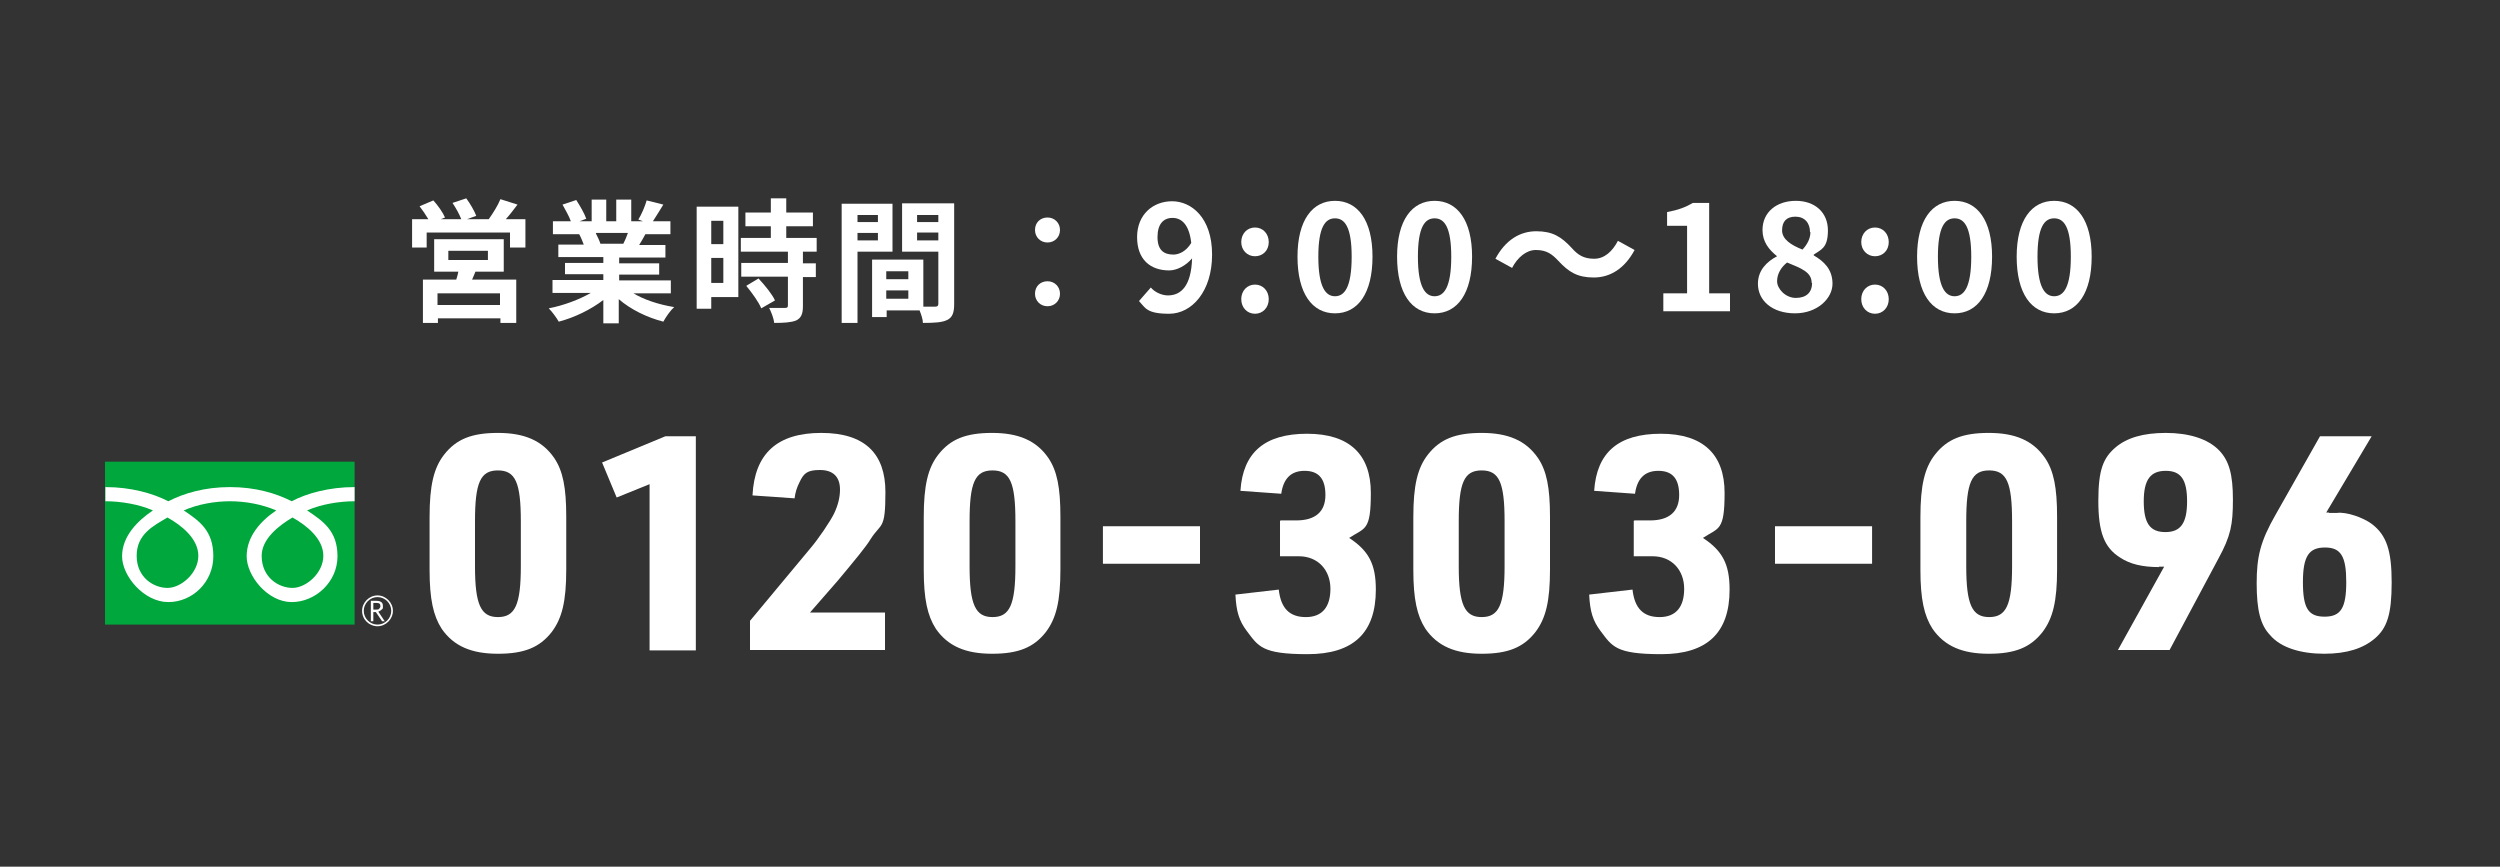 <?xml version="1.0" encoding="UTF-8"?>
<svg id="_レイヤー_1" xmlns="http://www.w3.org/2000/svg" version="1.1" viewBox="0 0 600 208">
  <rect x="0" y="0" width="600" height="208" fill="#333333" stroke="none"/>
  <!-- Generator: Adobe Illustrator 29.2.1, SVG Export Plug-In . SVG Version: 2.1.0 Build 116)  -->
  <defs>
    <style>
      .st0 {
        fill: #00a73c;
      }

      .st1 {
        fill: #fff;
      }
    </style>
  </defs>
  <g>
    <path class="st1" d="M103.1,124.1c0-7.6,1-11.8,3.5-15,2.9-3.7,6.6-5.2,12.9-5.2s10.6,1.8,13.5,6c2.1,3.1,2.9,7.1,2.9,14.1v12.7c0,7.6-1,11.7-3.5,15-2.9,3.7-6.6,5.2-12.9,5.2s-10.6-1.8-13.5-6c-2-3.1-2.9-7.1-2.9-14.1v-12.7h0ZM125,125.1c0-9.3-1.3-12.2-5.5-12.2s-5.5,2.9-5.5,12.2v10.8c0,9.2,1.4,12.2,5.5,12.2s5.5-2.9,5.5-12.2v-10.8Z"/>
    <path class="st1" d="M155.9,116.2l-7.9,3.2-3.5-8.4,15.2-6.3h7.3v51.4h-11.1v-39.9h0Z"/>
    <path class="st1" d="M180,149l14.4-17.3c1.9-2.2,4.9-6.6,5.8-8.5.9-1.9,1.4-3.8,1.4-5.7,0-3.1-1.7-4.7-4.8-4.7s-3.9.8-4.9,2.9c-.7,1.4-1,2.4-1.2,3.9l-10.1-.7c.5-10.1,6-15,16.5-15s15.4,5,15.4,14.2-1,7.3-3.5,11.2c-1.2,2-3.9,5.2-7.8,9.9l-6.8,7.8h18v9h-32.4v-7.1h0Z"/>
    <path class="st1" d="M221.7,124.1c0-7.6,1-11.8,3.5-15,2.9-3.7,6.6-5.2,12.9-5.2s10.6,1.8,13.5,6c2.1,3.1,2.9,7.1,2.9,14.1v12.7c0,7.6-1,11.7-3.5,15-2.9,3.7-6.6,5.2-12.9,5.2s-10.6-1.8-13.5-6c-2-3.1-2.9-7.1-2.9-14.1v-12.7h0ZM243.7,125.1c0-9.3-1.3-12.2-5.5-12.2s-5.5,2.9-5.5,12.2v10.8c0,9.2,1.4,12.2,5.5,12.2s5.5-2.9,5.5-12.2v-10.8Z"/>
    <path class="st1" d="M264.7,126.3h23.3v9h-23.3v-9Z"/>
    <path class="st1" d="M307.4,124.9h3.7c4.6,0,7-2.1,7-6.1s-1.7-5.8-5-5.8-5.1,1.9-5.6,5.5l-9.8-.7c.6-9.2,5.8-13.7,16-13.7s15.3,5,15.3,14.2-1.4,8.3-5.2,10.8c4.7,3.1,6.4,6.3,6.4,12.4,0,10.4-5.4,15.5-16.4,15.5s-11.8-1.9-14.6-5.6c-1.8-2.4-2.5-4.6-2.7-8.7l10.4-1.2c.5,4.5,2.6,6.6,6.5,6.6s5.9-2.4,5.9-6.8-2.9-7.8-7.6-7.8h-4.5v-8.5h0Z"/>
    <path class="st1" d="M339.2,124.1c0-7.6,1-11.8,3.5-15,2.9-3.7,6.6-5.2,12.9-5.2s10.6,1.8,13.5,6c2.1,3.1,2.9,7.1,2.9,14.1v12.7c0,7.6-1,11.7-3.5,15-2.9,3.7-6.6,5.2-12.9,5.2s-10.6-1.8-13.5-6c-2-3.1-2.9-7.1-2.9-14.1v-12.7h0ZM361.1,125.1c0-9.3-1.3-12.2-5.5-12.2s-5.5,2.9-5.5,12.2v10.8c0,9.2,1.4,12.2,5.5,12.2s5.5-2.9,5.5-12.2v-10.8Z"/>
    <path class="st1" d="M392.3,124.9h3.7c4.6,0,7-2.1,7-6.1s-1.7-5.8-5-5.8-5.1,1.9-5.6,5.5l-9.8-.7c.6-9.2,5.8-13.7,16-13.7s15.3,5,15.3,14.2-1.4,8.3-5.2,10.8c4.7,3.1,6.4,6.3,6.4,12.4,0,10.4-5.4,15.5-16.4,15.5s-11.8-1.9-14.6-5.6c-1.8-2.4-2.5-4.6-2.7-8.7l10.4-1.2c.5,4.5,2.6,6.6,6.5,6.6s5.9-2.4,5.9-6.8-2.9-7.8-7.6-7.8h-4.5v-8.5h0Z"/>
    <path class="st1" d="M426,126.3h23.3v9h-23.3v-9Z"/>
    <path class="st1" d="M460.9,124.1c0-7.6,1-11.8,3.5-15,2.9-3.7,6.6-5.2,12.9-5.2s10.6,1.8,13.5,6c2.1,3.1,2.9,7.1,2.9,14.1v12.7c0,7.6-1,11.7-3.5,15-2.9,3.7-6.6,5.2-12.9,5.2s-10.6-1.8-13.5-6c-2-3.1-2.9-7.1-2.9-14.1v-12.7h0ZM482.9,125.1c0-9.3-1.3-12.2-5.5-12.2s-5.5,2.9-5.5,12.2v10.8c0,9.2,1.4,12.2,5.5,12.2s5.5-2.9,5.5-12.2v-10.8Z"/>
    <path class="st1" d="M518.2,136.1c-4,0-7-.7-9.4-2.3-3.8-2.4-5.2-6.1-5.2-13.6s1.2-10.3,4.1-12.8c2.7-2.3,6.6-3.5,12.1-3.5s10.1,1.4,12.8,4.2c2.4,2.5,3.3,5.8,3.3,11.8s-.5,8.7-3.5,14.2l-11.7,21.9h-12.4l11.1-20h-1.3,0ZM514.5,120.3c0,5.3,1.5,7.4,5.2,7.4s5.2-2.2,5.2-7.4-1.5-7.3-5.1-7.3-5.3,2-5.3,7.3Z"/>
    <path class="st1" d="M559,123.1h1.9c2.2-.3,6.3,1.1,8.4,2.7,3.5,2.7,4.7,6.4,4.7,14s-1.1,10.9-4,13.4c-2.8,2.4-6.7,3.7-12.2,3.7s-10.4-1.4-13-4.5c-2.3-2.4-3.2-6-3.2-12.4s.9-10.1,4.5-16.4l10.7-18.9h12.4l-10.9,18.3h.6,0ZM552.7,139.7c0,6.3,1.3,8.3,5.2,8.3s5.2-2.1,5.2-8.3-1.3-8.3-5.1-8.3-5.3,2-5.3,8.3Z"/>
  </g>
  <g>
    <g>
      <rect class="st0" x="25.2" y="110.8" width="59.9" height="39.1"/>
      <path class="st1" d="M86.9,146.6c0,2.1,1.7,3.7,3.7,3.7s3.7-1.7,3.7-3.7-1.7-3.7-3.7-3.7-3.7,1.7-3.7,3.7M87.3,146.6c0-1.8,1.5-3.3,3.3-3.3s3.3,1.5,3.3,3.3-1.5,3.3-3.3,3.3-3.3-1.5-3.3-3.3Z"/>
      <path class="st1" d="M92.4,149.1h-.7l-1.5-2.2h-.6v2.2h-.6v-4.9h1.4c.5,0,.8.1,1.1.3.3.2.4.5.4,1s0,.6-.3.8c-.2.2-.5.4-.8.5l1.6,2.4M89.6,146.3h.7c.3,0,.6,0,.7-.2.2-.2.3-.4.3-.6,0-.6-.3-.8-1-.8h-.7v1.7h0Z"/>
    </g>
    <path class="st1" d="M40.2,141.1c-3.3,0-7.4-2.5-7.4-7.7s4-7.2,7.4-9.2c3.4,1.9,7.4,5.1,7.4,9.2s-4.1,7.7-7.4,7.7M62.8,133.4c0-4,4-7.2,7.4-9.2,3.4,1.9,7.4,5.1,7.4,9.2s-4.1,7.7-7.4,7.7-7.4-2.5-7.4-7.7M85.1,116.9c-6.1,0-11.5,1.5-15.1,3.4-3.7-1.9-8.7-3.4-14.8-3.4s-11.1,1.5-14.8,3.4c-3.7-1.9-9-3.4-15.1-3.4v3.4c3.6,0,8,.7,11.4,2.2-3.7,2.5-7.4,6.2-7.4,11s5.3,11,11.1,11,10.8-4.8,10.8-11-3.4-8.5-7.1-11c3.4-1.5,7.5-2.2,11.1-2.2s7.6.7,11.1,2.2c-3.7,2.5-7.1,6.2-7.1,11s5.1,11,10.8,11,11-4.8,11-11-3.6-8.5-7.3-11c3.4-1.5,7.8-2.2,11.4-2.2v-3.4Z"/>
  </g>
  <g>
    <path class="st1" d="M126.1,52.6v6.8h-3.7v-3.6h-20v3.6h-3.5v-6.8h3.9c-.6-1-1.4-2.2-2.1-3.1l3.3-1.4c1.1,1.2,2.3,2.9,2.8,4.1l-1,.4h4.9c-.4-1.1-1.3-2.7-2.1-3.9l3.3-1.1c.9,1.2,2,3.1,2.4,4.2l-2.2.8h5.2c1-1.4,2.2-3.3,2.8-4.8l4.1,1.3c-.9,1.2-1.9,2.5-2.8,3.5h4.5ZM114.1,65.2c-.3.7-.5,1.3-.8,1.9h10.6v10.4h-3.8v-1.1h-15v1.1h-3.6v-10.4h8c.2-.6.4-1.3.5-1.9h-5.8v-7.8h16.7v7.8h-6.7ZM120,70.4h-15v2.8h15v-2.8ZM107.6,62.4h9.5v-2.2h-9.5v2.2Z"/>
    <path class="st1" d="M151.7,70.2c2.7,1.7,6.4,2.9,10.1,3.5-.9.8-2,2.4-2.6,3.5-3.9-1-7.8-2.9-10.7-5.4v5.8h-3.7v-5.6c-3,2.3-6.9,4.2-10.7,5.2-.5-.9-1.6-2.4-2.4-3.2,3.6-.7,7.3-2.1,10.1-3.7h-9.2v-3.1h12.2v-1.4h-9.2v-2.7h9.2v-1.4h-10.8v-3h6.1c-.3-.8-.7-1.8-1.1-2.5h.4c0,0-6.7,0-6.7,0v-3.1h4.3c-.4-1.2-1.3-2.7-2-4l3.3-1.1c.9,1.4,2,3.3,2.4,4.5l-1.6.6h2.9v-5.2h3.5v5.2h2.4v-5.2h3.6v5.2h2.8l-1.1-.4c.8-1.3,1.6-3.2,2-4.6l4,1c-.9,1.5-1.8,2.9-2.5,4h4.2v3.1h-6c-.5.9-1,1.8-1.5,2.6h6.3v3h-11.1v1.4h9.6v2.7h-9.6v1.4h12.4v3.1h-9.3ZM143,56c.4.8.9,1.8,1.1,2.5h-.5c0,0,6,0,6,0,.4-.8.8-1.7,1.1-2.6h-7.6Z"/>
    <path class="st1" d="M177.2,71.3h-6.5v2.8h-3.5v-24.5h10v21.7ZM170.7,53v5.6h2.9v-5.6h-2.9ZM173.6,67.9v-6h-2.9v6h2.9ZM192.7,60.5v2.7h3.1v3.3h-3.1v7c0,1.8-.4,2.8-1.6,3.4-1.2.5-3,.6-5.3.6-.1-1.1-.7-2.6-1.2-3.6,1.5,0,3.3,0,3.8,0s.7-.1.7-.6v-6.9h-11.2v-3.3h11.2v-2.7h-11.3v-3.3h7.2v-2.8h-6.1v-3.3h6.1v-3.4h3.7v3.4h6.4v3.3h-6.4v2.8h7.3v3.3h-3.3ZM182.1,66.9c1.5,1.6,3.2,3.7,3.9,5.2l-3.3,1.9c-.6-1.5-2.2-3.7-3.6-5.4l3-1.8Z"/>
    <path class="st1" d="M205.8,60.4v17.1h-3.8v-28.6h12.2v11.5h-8.5ZM205.8,51.6v1.7h4.9v-1.7h-4.9ZM210.7,57.7v-1.8h-4.9v1.8h4.9ZM229,73c0,2-.4,3.2-1.7,3.8-1.2.6-3.1.7-5.8.7,0-.8-.4-2-.8-3h-7.9v1.6h-3.5v-13.8h1.6s10.7,0,10.7,0v11.3c1.2,0,2.4,0,2.8,0,.6,0,.8-.2.8-.7v-12.5h-8.7v-11.6h12.5v24.1ZM218,65.1h-5.3v1.9h5.3v-1.9ZM218,71.7v-2h-5.3v2h5.3ZM220.1,51.6v1.7h5.1v-1.7h-5.1ZM225.2,57.7v-1.9h-5.1v1.9h5.1Z"/>
    <path class="st1" d="M248.4,55.2c0-1.8,1.3-3,3-3s3,1.3,3,3-1.3,3-3,3-3-1.3-3-3ZM248.4,70.5c0-1.8,1.3-3,3-3s3,1.3,3,3-1.3,3-3,3-3-1.3-3-3Z"/>
    <path class="st1" d="M273.4,72.2l2.8-3.2c.9,1.1,2.6,1.9,4.1,1.9,3.1,0,5.6-2.2,5.8-8.9-1.5,1.8-3.7,2.9-5.5,2.9-4.5,0-7.7-2.6-7.7-8s3.8-8.6,8.4-8.6,9.6,3.9,9.6,12.8-4.9,14.2-10.3,14.2-5.7-1.4-7.2-3ZM281.6,61.1c1.4,0,3.1-.8,4.3-2.8-.5-4.4-2.3-6-4.5-6s-3.6,1.5-3.6,4.6,1.5,4.2,3.8,4.2Z"/>
    <path class="st1" d="M297.9,58.1c0-2,1.4-3.5,3.3-3.5s3.3,1.5,3.3,3.5-1.4,3.4-3.3,3.4-3.3-1.5-3.3-3.4ZM297.9,71.8c0-2,1.4-3.5,3.3-3.5s3.3,1.5,3.3,3.5-1.4,3.5-3.3,3.5-3.3-1.5-3.3-3.5Z"/>
    <path class="st1" d="M311.4,61.6c0-8.8,3.6-13.4,9-13.4s9,4.6,9,13.4-3.5,13.6-9,13.6-9-4.8-9-13.6ZM324.4,61.6c0-7.2-1.7-9.2-4-9.2s-4,2-4,9.2,1.7,9.5,4,9.5,4-2.2,4-9.5Z"/>
    <path class="st1" d="M335.3,61.6c0-8.8,3.6-13.4,9-13.4s9,4.6,9,13.4-3.5,13.6-9,13.6-9-4.8-9-13.6ZM348.3,61.6c0-7.2-1.7-9.2-4-9.2s-4,2-4,9.2,1.7,9.5,4,9.5,4-2.2,4-9.5Z"/>
    <path class="st1" d="M368.6,60c-2.3,0-4.4,1.8-5.7,4.3l-4-2.2c2.4-4.5,5.9-6.6,9.8-6.6s6,1.3,8.5,4c1.5,1.7,2.9,2.6,5.4,2.6s4.4-1.8,5.7-4.3l4,2.2c-2.4,4.5-5.9,6.6-9.8,6.6s-6-1.3-8.5-4c-1.5-1.6-2.8-2.6-5.4-2.6Z"/>
    <path class="st1" d="M399.2,70.4h5.7v-16.2h-4.8v-3.3c2.7-.5,4.5-1.2,6.2-2.2h3.9v21.7h5v4.3h-16v-4.3Z"/>
    <path class="st1" d="M421.9,68.1c0-3.2,2.1-5.3,4.6-6.6h0c-2-1.6-3.5-3.5-3.5-6.3,0-4.3,3.4-7,8-7s7.7,2.8,7.7,7.1-1.7,4.6-3.4,5.8v.2c2.4,1.4,4.5,3.3,4.5,6.8s-3.6,7.1-9,7.1-8.9-3-8.9-7.1ZM434.8,67.9c0-2.6-2.5-3.5-5.9-4.9-1.4,1.1-2.4,2.7-2.4,4.5s2,4,4.5,4,3.9-1.3,3.9-3.6ZM434.4,55.7c0-2.2-1.3-3.7-3.5-3.7s-3.2,1.2-3.2,3.3,2.1,3.5,4.9,4.6c1.2-1.3,1.9-2.7,1.9-4.2Z"/>
    <path class="st1" d="M446.7,58.1c0-2,1.4-3.5,3.3-3.5s3.3,1.5,3.3,3.5-1.4,3.4-3.3,3.4-3.3-1.5-3.3-3.4ZM446.7,71.8c0-2,1.4-3.5,3.3-3.5s3.3,1.5,3.3,3.5-1.4,3.5-3.3,3.5-3.3-1.5-3.3-3.5Z"/>
    <path class="st1" d="M460.1,61.6c0-8.8,3.6-13.4,9-13.4s9,4.6,9,13.4-3.5,13.6-9,13.6-9-4.8-9-13.6ZM473.1,61.6c0-7.2-1.7-9.2-4-9.2s-4,2-4,9.2,1.7,9.5,4,9.5,4-2.2,4-9.5Z"/>
    <path class="st1" d="M484,61.6c0-8.8,3.6-13.4,9-13.4s9,4.6,9,13.4-3.5,13.6-9,13.6-9-4.8-9-13.6ZM497,61.6c0-7.2-1.7-9.2-4-9.2s-4,2-4,9.2,1.7,9.5,4,9.5,4-2.2,4-9.5Z"/>
  </g>
</svg>